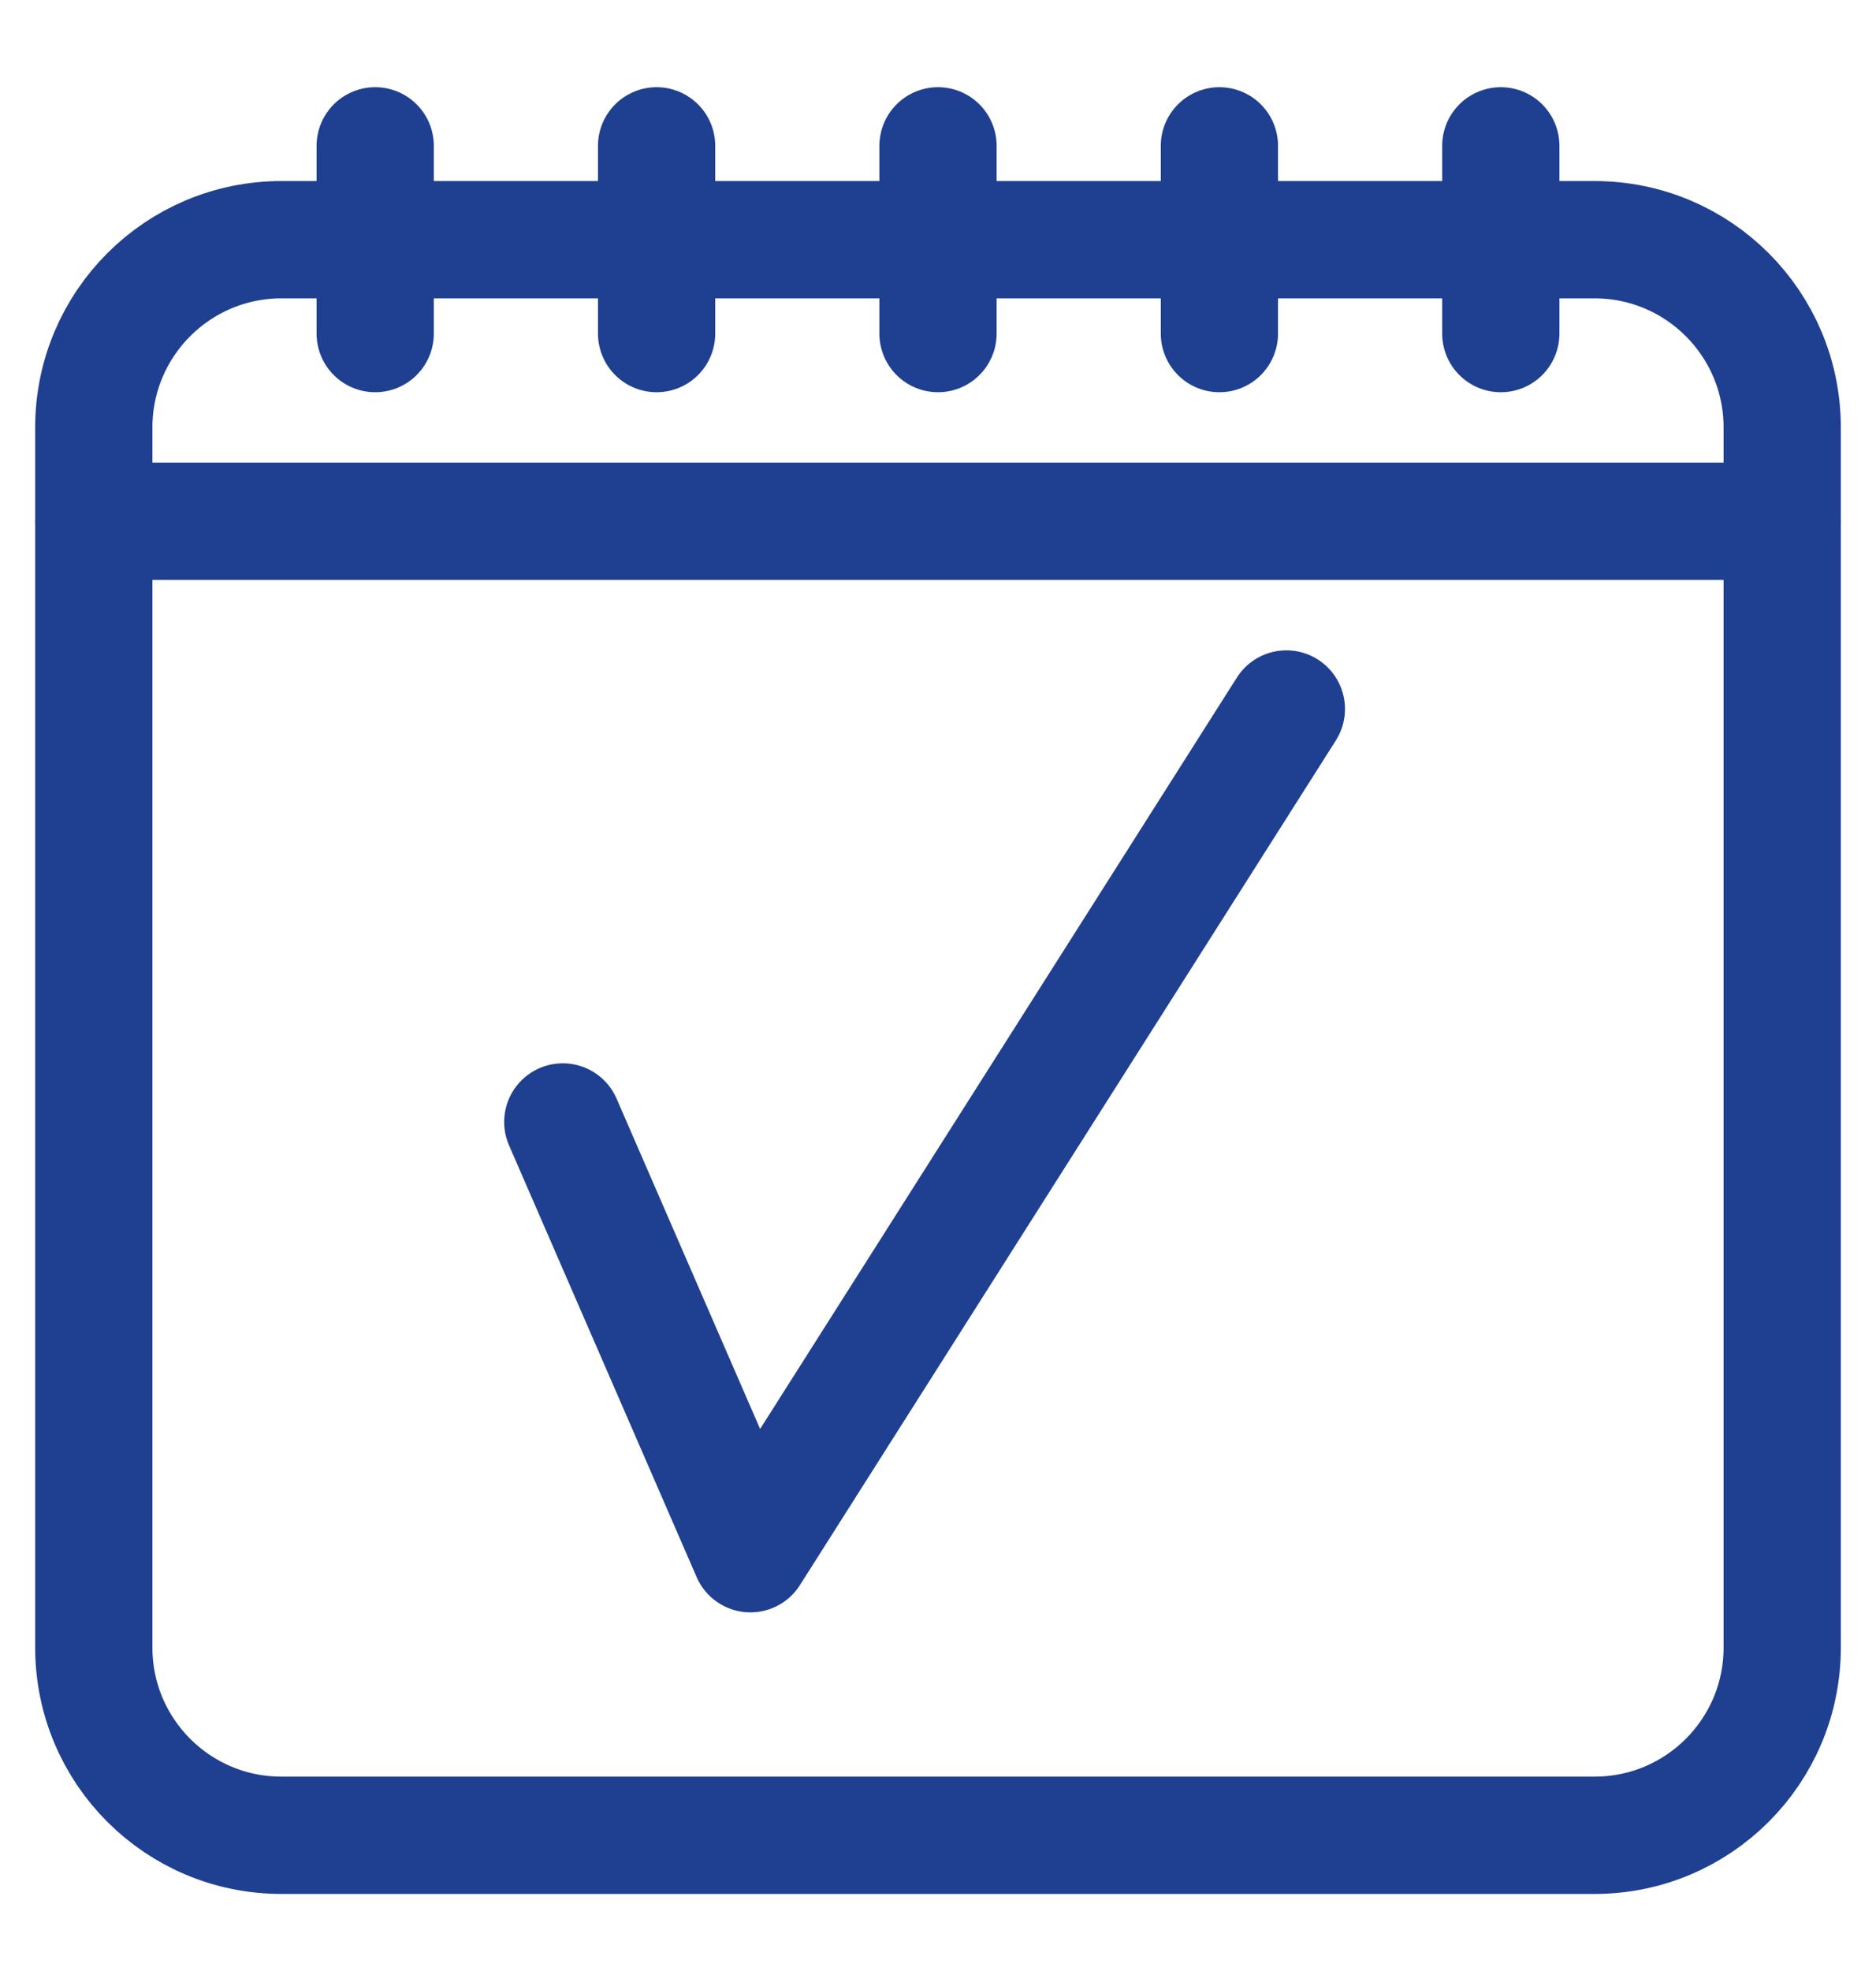 <svg width="20" height="21" viewBox="0 0 20 21" fill="none" xmlns="http://www.w3.org/2000/svg">
<path d="M19 17.554V4.554C19 3.45 18.105 2.554 17 2.554H16H3C1.895 2.554 1 3.45 1 4.554V17.554C1 18.659 1.895 19.554 3 19.554H17C18.105 19.554 19 18.659 19 17.554Z" stroke="#1F4090" stroke-width="1.25" stroke-linecap="round" stroke-linejoin="round"/>
<path d="M1 5.554H19" stroke="#1F4090" stroke-width="1.25" stroke-linecap="round" stroke-linejoin="round"/>
<path d="M6 11.954L8 16.554L13.714 7.554" stroke="#1F4090" stroke-width="1.25" stroke-linecap="round" stroke-linejoin="round"/>
<path d="M4 1.554V3.554" stroke="#1F4090" stroke-width="1.25" stroke-linecap="round" stroke-linejoin="round"/>
<path d="M7 1.554V3.554" stroke="#1F4090" stroke-width="1.25" stroke-linecap="round" stroke-linejoin="round"/>
<path d="M10 1.554V3.554" stroke="#1F4090" stroke-width="1.25" stroke-linecap="round" stroke-linejoin="round"/>
<path d="M13 1.554V3.554" stroke="#1F4090" stroke-width="1.25" stroke-linecap="round" stroke-linejoin="round"/>
<path d="M16 1.554V3.554" stroke="#1F4090" stroke-width="1.25" stroke-linecap="round" stroke-linejoin="round"/>
</svg>
